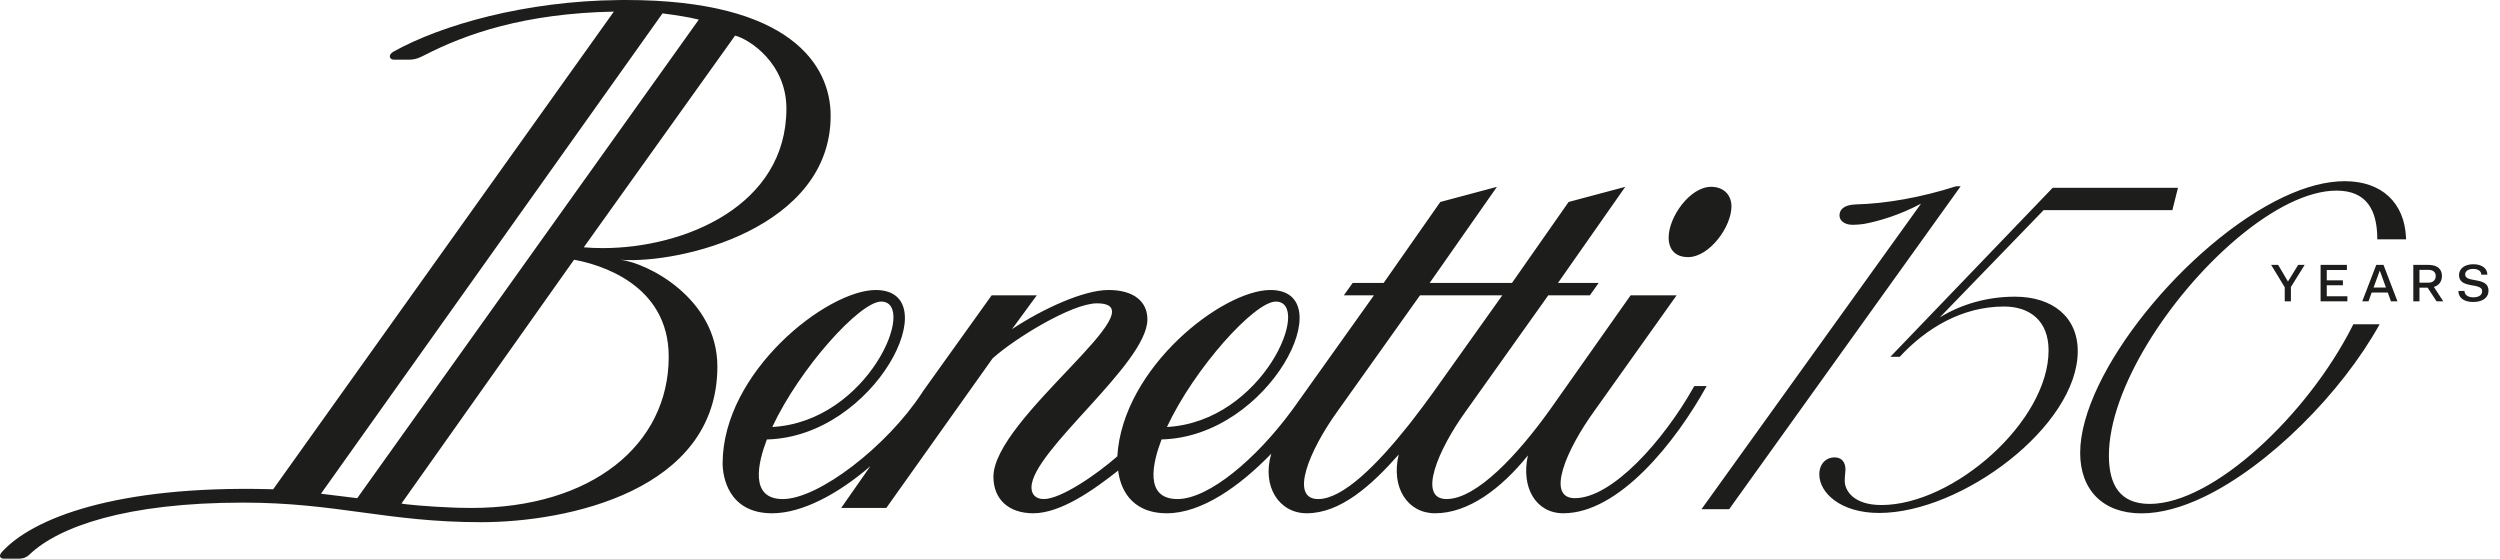 <?xml version="1.0" encoding="UTF-8"?>
<svg width="179px" height="40px" viewBox="0 0 179 40" version="1.1" xmlns="http://www.w3.org/2000/svg" xmlns:xlink="http://www.w3.org/1999/xlink">
    <title>Artboard Copy</title>
    <defs>
        <path d="M44.333,0.003 C37.617,0.067 31.598,1.786 28.176,3.696 L28.176,3.696 C27.732,3.951 27.922,4.27 28.176,4.27 L28.176,4.27 L29.316,4.27 L29.444,4.266 C29.813,4.243 30.051,4.123 30.393,3.951 L30.393,3.951 C33.371,2.422 37.553,0.958 43.952,0.831 L43.952,0.831 L19.559,35.033 L19.225,35.023 C8.349,34.761 2.303,37.094 0.108,39.554 L0.108,39.554 C-0.145,39.873 0.108,40 0.235,40 L0.235,40 L1.376,40 L1.445,39.998 C1.674,39.986 1.906,39.912 2.135,39.681 L2.135,39.681 C4.227,37.706 9.042,35.987 17.405,35.987 L17.405,35.987 C24.12,35.987 27.732,37.389 34.448,37.389 L34.448,37.389 C40.593,37.389 51.364,35.159 51.364,26.243 L51.364,26.243 C51.365,21.338 46.297,18.79 44.396,18.599 L44.396,18.599 C48.768,18.919 59.475,16.308 59.475,8.282 L59.475,8.282 C59.475,4.699 56.637,0 44.81,0 L44.81,0 C44.652,0 44.493,0.001 44.333,0.003 L44.333,0.003 Z M22.981,35.35 L47.437,0.958 C48.387,1.085 49.275,1.212 50.034,1.404 L50.034,1.404 L25.578,35.669 L22.981,35.35 Z M41.798,17.708 L52.632,2.55 C53.646,2.803 56.307,4.523 56.307,7.772 L56.307,7.772 C56.307,14.738 49.017,17.764 43.157,17.764 L43.157,17.764 C42.694,17.764 42.239,17.745 41.798,17.708 L41.798,17.708 Z M32.76,36.354 L32.47,36.344 C30.671,36.277 28.848,36.103 28.746,36.05 L28.746,36.05 L41.101,18.598 C42.875,18.917 47.88,20.318 47.88,25.541 L47.88,25.541 C47.88,31.847 42.368,36.369 33.752,36.369 L33.752,36.369 C33.434,36.369 33.1,36.364 32.76,36.354 L32.76,36.354 Z M163.498,14.109 C156.62,17.356 148.94,26.719 148.94,32.428 L148.94,32.428 C148.94,35.052 150.545,36.757 153.328,36.757 L153.328,36.757 C154.719,36.757 156.245,36.323 157.771,35.594 L157.771,35.594 C162.44,33.367 167.655,28.135 170.381,23.219 L170.381,23.219 L168.499,23.219 L168.499,23.216 L168.398,23.417 C165.206,29.69 158.484,36.08 153.914,36.08 L153.914,36.08 C151.774,36.08 150.997,34.7 150.997,32.616 L150.997,32.616 C150.997,27.859 155.319,21.217 160.039,17.188 L160.039,17.188 L160.1,17.135 L160.297,16.97 C162.719,14.957 165.228,13.648 167.297,13.648 L167.297,13.648 C169.439,13.648 170.214,15.028 170.214,17.113 L170.214,17.113 L170.214,17.137 L172.275,17.137 L172.275,17.113 L172.268,16.974 C172.15,14.546 170.561,12.973 167.886,12.973 L167.886,12.973 C166.575,12.973 165.104,13.352 163.498,14.109 L163.498,14.109 Z M140.063,13.336 C137.6,14.121 135.081,14.582 132.885,14.635 L132.885,14.635 C131.949,14.663 131.707,15.069 131.707,15.421 L131.707,15.421 C131.707,15.799 132.055,16.097 132.671,16.097 L132.671,16.097 C132.859,16.097 133.261,16.07 133.556,16.016 L133.556,16.016 C134.52,15.826 135.966,15.421 137.546,14.582 L137.546,14.582 L121.826,36.458 L123.808,36.458 L140.384,13.336 L140.063,13.336 Z M119.475,17.006 C119.475,17.898 119.981,18.409 120.87,18.409 L120.87,18.409 C122.39,18.409 123.973,16.243 123.973,14.777 L123.973,14.777 C123.973,13.95 123.404,13.376 122.517,13.376 L122.517,13.376 C120.996,13.376 119.475,15.541 119.475,17.006 L119.475,17.006 Z M112.314,14.46 L108.259,20.256 L102.366,20.256 L107.181,13.378 L103.126,14.46 L99.071,20.256 L96.854,20.256 L96.219,21.146 L98.374,21.146 L92.609,29.236 L92.476,29.416 C89.954,32.841 86.551,35.732 84.308,35.732 L84.308,35.732 C81.901,35.732 82.534,33.12 83.167,31.464 L83.167,31.464 C90.96,31.272 96.156,20.764 90.96,20.764 L90.96,20.764 C87.539,20.764 80.379,26.304 79.999,32.674 L79.999,32.674 C78.479,34.011 75.943,35.732 74.74,35.732 L74.74,35.732 C74.17,35.732 73.854,35.413 73.854,34.903 L73.854,34.903 C73.854,32.292 82.154,26.051 82.154,22.865 L82.154,22.865 C82.154,21.657 81.268,20.764 79.366,20.764 L79.366,20.764 C77.593,20.764 74.678,22.1 72.46,23.566 L72.46,23.566 L74.234,21.146 L71.002,21.146 L66.123,27.962 L66.006,28.141 C63.498,31.966 58.607,35.733 56.049,35.733 L56.049,35.733 C53.641,35.733 54.275,33.122 54.908,31.466 L54.908,31.466 C62.7,31.274 67.896,20.765 62.7,20.765 L62.7,20.765 C59.215,20.765 51.74,26.625 51.74,33.185 L51.74,33.185 C51.74,34.077 52.119,36.751 55.287,36.751 L55.287,36.751 C57.441,36.751 60.04,35.349 62.32,33.375 L62.32,33.375 L60.229,36.368 L63.461,36.368 L71.064,25.667 L71.157,25.584 C72.692,24.224 76.742,21.719 78.541,21.719 L78.541,21.719 C83.23,21.719 71.129,29.936 71.129,34.139 L71.129,34.139 C71.129,35.732 72.205,36.75 73.98,36.75 L73.98,36.75 C75.943,36.75 78.288,35.094 80.062,33.692 L80.062,33.692 C80.189,34.839 80.886,36.75 83.547,36.75 L83.547,36.75 C86.018,36.75 88.742,34.839 91.024,32.483 L91.024,32.483 C90.327,34.839 91.593,36.75 93.559,36.75 L93.559,36.75 C95.966,36.75 98.183,34.774 100.148,32.546 L100.148,32.546 C99.577,34.902 100.781,36.75 102.745,36.75 L102.745,36.75 C105.152,36.75 107.496,34.967 109.398,32.61 L109.398,32.61 C108.891,34.902 109.969,36.75 111.932,36.75 L111.932,36.75 C115.923,36.75 119.979,31.654 122.196,27.642 L122.196,27.642 L121.309,27.642 L121.211,27.815 C119.107,31.531 115.442,35.669 112.76,35.669 L112.76,35.669 C110.668,35.669 112.126,32.23 114.154,29.426 L114.154,29.426 L120.045,21.146 L116.751,21.146 L111.048,29.236 L110.931,29.399 C108.724,32.474 105.75,35.732 103.572,35.732 L103.572,35.732 C101.481,35.732 102.939,32.227 104.966,29.426 L104.966,29.426 L110.857,21.146 L113.835,21.146 L114.468,20.256 L111.553,20.256 L116.369,13.378 L112.314,14.46 Z M95.779,29.427 L101.671,21.148 L107.564,21.148 L102.939,27.644 L102.59,28.133 C102.119,28.787 101.624,29.452 101.117,30.102 L101.117,30.102 L100.844,30.451 C98.604,33.271 96.152,35.733 94.385,35.733 L94.385,35.733 C92.294,35.733 93.752,32.23 95.779,29.427 L95.779,29.427 Z M91.345,21.593 C94.007,21.593 90.457,30.191 83.553,30.573 L83.553,30.573 C85.516,26.369 89.824,21.593 91.345,21.593 L91.345,21.593 Z M63.087,21.593 C65.748,21.593 62.199,30.191 55.295,30.573 L55.295,30.573 C57.258,26.369 61.567,21.593 63.087,21.593 L63.087,21.593 Z M146.973,13.445 L135.35,25.548 L136.02,25.548 C137.895,23.518 140.465,21.947 143.491,21.947 L143.491,21.947 C145.284,21.947 146.678,22.921 146.678,25.087 L146.678,25.087 C146.678,30.177 139.876,36.16 134.707,36.16 L134.707,36.16 C132.725,36.16 132.083,35.132 132.083,34.428 L132.083,34.428 C132.083,34.104 132.136,33.752 132.136,33.616 L132.136,33.616 C132.136,33.1 131.868,32.749 131.359,32.749 L131.359,32.749 C130.743,32.749 130.262,33.21 130.262,33.968 L130.262,33.968 C130.262,35.266 131.76,36.728 134.546,36.728 L134.546,36.728 C140.465,36.728 148.767,30.501 148.767,25.141 L148.767,25.141 C148.767,22.704 146.971,21.242 144.268,21.242 L144.268,21.242 C142.338,21.242 140.465,21.757 138.884,22.731 L138.884,22.731 L146.328,15.042 L146.328,15.044 L155.543,15.044 L155.944,13.445 L146.973,13.445 Z M176.064,19.694 C176.064,20.715 177.723,20.201 177.723,20.848 L177.723,20.848 C177.723,21.125 177.484,21.288 177.083,21.288 L177.083,21.288 C176.697,21.288 176.458,21.102 176.458,20.833 L176.458,20.833 L176.458,20.832 L176.021,20.832 C176.021,21.31 176.399,21.622 177.083,21.622 L177.083,21.622 C177.778,21.622 178.178,21.296 178.178,20.813 L178.178,20.813 C178.178,19.773 176.505,20.293 176.505,19.652 L176.505,19.652 C176.505,19.39 176.759,19.254 177.087,19.254 L177.087,19.254 C177.415,19.254 177.661,19.401 177.661,19.667 L177.661,19.667 L178.095,19.667 C178.095,19.203 177.689,18.919 177.087,18.919 L177.087,18.919 C176.462,18.919 176.064,19.246 176.064,19.694 L176.064,19.694 Z M172.793,18.966 L172.793,21.577 L173.234,21.577 L173.234,20.595 L173.816,20.595 L174.461,21.577 L174.941,21.577 L174.266,20.545 C174.645,20.431 174.844,20.139 174.844,19.76 L174.844,19.76 C174.844,19.261 174.508,18.966 173.879,18.966 L173.879,18.966 L172.793,18.966 Z M173.234,19.321 L173.875,19.321 C174.212,19.321 174.399,19.492 174.399,19.761 L174.399,19.761 C174.399,20.031 174.223,20.24 173.875,20.24 L173.875,20.24 L173.234,20.24 L173.234,19.321 Z M170.14,18.966 L169.137,21.577 L169.583,21.577 L169.814,20.943 L170.964,20.943 L171.194,21.577 L171.659,21.577 L170.659,18.966 L170.14,18.966 Z M170.386,19.391 L170.4,19.391 L170.834,20.587 L169.948,20.587 L170.386,19.391 Z M166.154,18.966 L166.154,21.577 L168.073,21.577 L168.073,21.213 L166.596,21.213 L166.596,20.424 L167.752,20.424 L167.752,20.07 L166.596,20.07 L166.596,19.33 L168.038,19.33 L168.038,18.966 L166.154,18.966 Z M164.55,18.966 L163.826,20.142 L163.809,20.142 L163.115,18.966 L162.614,18.966 L163.587,20.568 L163.587,21.577 L164.029,21.577 L164.029,20.55 L165.014,18.966 L164.55,18.966 Z" id="path-1"></path>
    </defs>
    <g id="Artboard-Copy" stroke="none" stroke-width="1" fill="none" fill-rule="evenodd">
        <mask id="mask-2" fill="white">
            <use xlink:href="#path-1"></use>
        </mask>
        <use id="Clip-2" fill="#1D1D1B" xlink:href="#path-1"></use>
    </g>
</svg>